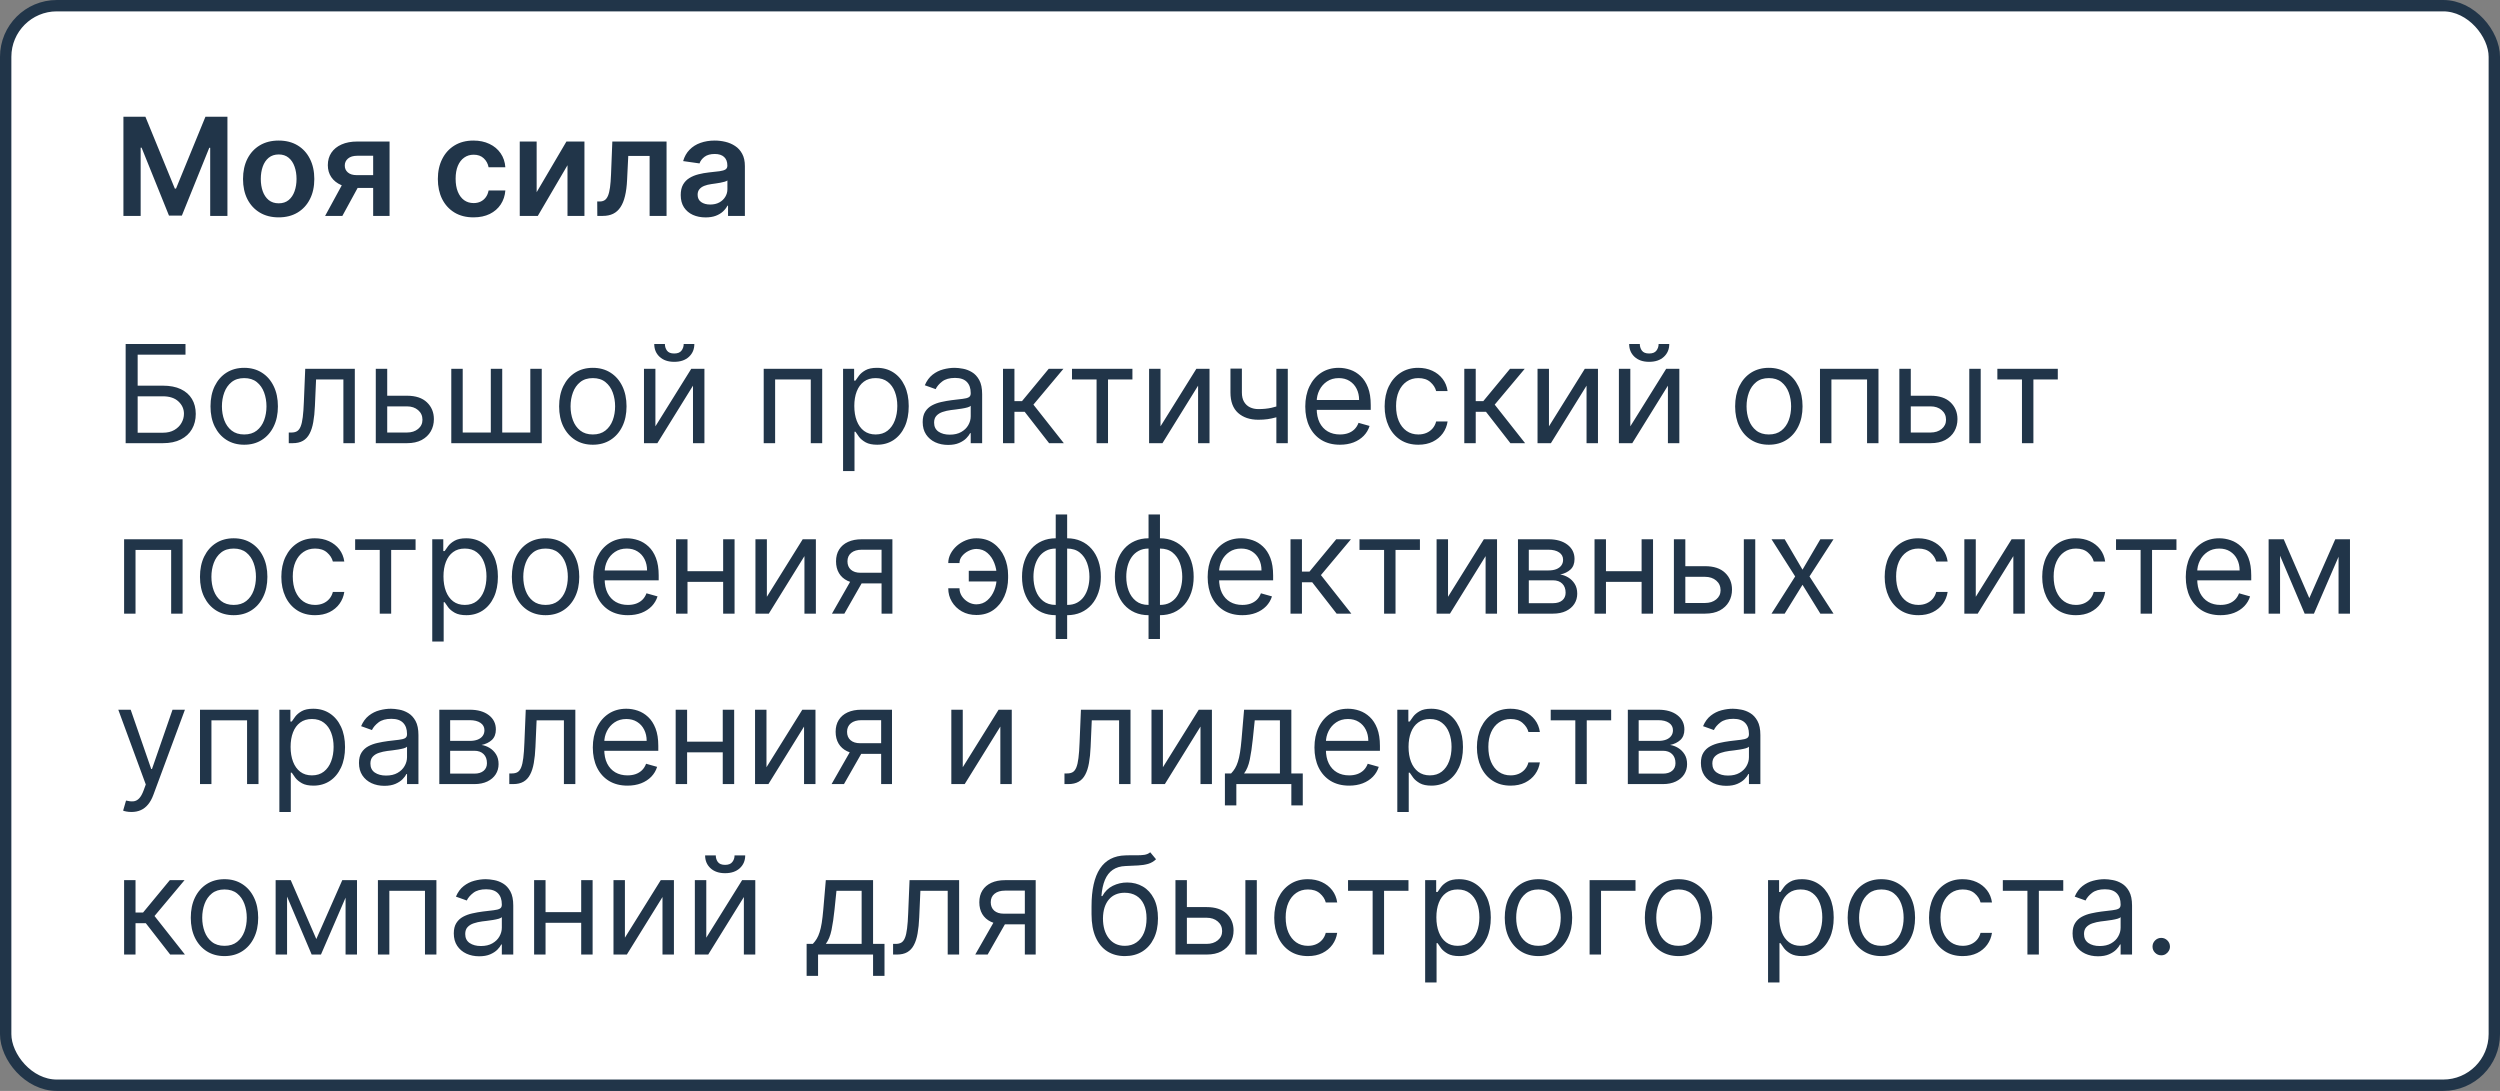 <?xml version="1.0" encoding="UTF-8"?> <svg xmlns="http://www.w3.org/2000/svg" width="220" height="96" viewBox="0 0 220 96" fill="none"><rect x="0" y="0" width="220" height="96" fill="#808080" stroke="none"/> <rect x="0.5" y="0.5" width="219" height="95" rx="4.5" fill="white" stroke="#213549"></rect> <path d="M10.861 10.273H12.796L15.386 16.597H15.489L18.079 10.273H20.014V19H18.497V13.004H18.416L16.004 18.974H14.871L12.459 12.992H12.378V19H10.861V10.273ZM24.523 19.128C23.884 19.128 23.329 18.987 22.861 18.706C22.392 18.425 22.028 18.031 21.77 17.526C21.514 17.02 21.386 16.429 21.386 15.753C21.386 15.077 21.514 14.484 21.77 13.976C22.028 13.467 22.392 13.072 22.861 12.791C23.329 12.51 23.884 12.369 24.523 12.369C25.162 12.369 25.716 12.51 26.185 12.791C26.653 13.072 27.016 13.467 27.271 13.976C27.53 14.484 27.659 15.077 27.659 15.753C27.659 16.429 27.53 17.02 27.271 17.526C27.016 18.031 26.653 18.425 26.185 18.706C25.716 18.987 25.162 19.128 24.523 19.128ZM24.531 17.892C24.878 17.892 25.168 17.797 25.401 17.607C25.634 17.413 25.807 17.155 25.921 16.831C26.037 16.507 26.095 16.146 26.095 15.749C26.095 15.348 26.037 14.986 25.921 14.662C25.807 14.335 25.634 14.075 25.401 13.882C25.168 13.689 24.878 13.592 24.531 13.592C24.176 13.592 23.881 13.689 23.645 13.882C23.412 14.075 23.237 14.335 23.121 14.662C23.007 14.986 22.95 15.348 22.95 15.749C22.95 16.146 23.007 16.507 23.121 16.831C23.237 17.155 23.412 17.413 23.645 17.607C23.881 17.797 24.176 17.892 24.531 17.892ZM32.838 19V13.707H31.44C31.085 13.707 30.812 13.79 30.622 13.954C30.431 14.119 30.338 14.324 30.341 14.568C30.338 14.812 30.427 15.014 30.609 15.173C30.791 15.332 31.051 15.412 31.389 15.412H33.324V16.537H31.389C30.866 16.537 30.414 16.454 30.034 16.29C29.653 16.125 29.36 15.892 29.156 15.591C28.951 15.29 28.849 14.938 28.849 14.534C28.849 14.114 28.953 13.749 29.16 13.439C29.37 13.126 29.669 12.885 30.055 12.714C30.444 12.541 30.906 12.454 31.44 12.454H34.282V19H32.838ZM28.61 19L30.439 15.642H31.96L30.128 19H28.61ZM41.667 19.128C41.014 19.128 40.453 18.984 39.984 18.697C39.518 18.41 39.159 18.014 38.906 17.509C38.656 17 38.531 16.415 38.531 15.753C38.531 15.088 38.659 14.501 38.914 13.993C39.17 13.482 39.531 13.084 39.997 12.8C40.466 12.513 41.02 12.369 41.659 12.369C42.19 12.369 42.66 12.467 43.069 12.663C43.481 12.857 43.809 13.131 44.054 13.486C44.298 13.838 44.437 14.25 44.471 14.722H42.997C42.937 14.406 42.795 14.143 42.571 13.933C42.349 13.72 42.052 13.614 41.68 13.614C41.365 13.614 41.088 13.699 40.849 13.869C40.61 14.037 40.424 14.278 40.291 14.594C40.16 14.909 40.095 15.287 40.095 15.727C40.095 16.173 40.16 16.557 40.291 16.878C40.422 17.196 40.605 17.442 40.841 17.615C41.079 17.785 41.359 17.871 41.68 17.871C41.907 17.871 42.11 17.828 42.289 17.743C42.471 17.655 42.623 17.528 42.745 17.364C42.867 17.199 42.951 16.999 42.997 16.763H44.471C44.434 17.226 44.298 17.636 44.062 17.994C43.826 18.349 43.505 18.628 43.099 18.829C42.693 19.028 42.216 19.128 41.667 19.128ZM47.225 16.912L49.846 12.454H51.431V19H49.94V14.538L47.327 19H45.738V12.454H47.225V16.912ZM52.564 19L52.555 17.73H52.781C52.951 17.73 53.095 17.692 53.211 17.615C53.328 17.538 53.424 17.41 53.501 17.232C53.578 17.05 53.637 16.805 53.68 16.499C53.723 16.192 53.752 15.81 53.77 15.352L53.885 12.454H58.657V19H57.166V13.72H55.287L55.184 15.829C55.159 16.375 55.098 16.848 55.001 17.249C54.907 17.646 54.774 17.974 54.6 18.233C54.43 18.491 54.216 18.685 53.957 18.812C53.699 18.938 53.393 19 53.041 19H52.564ZM62.094 19.132C61.679 19.132 61.306 19.058 60.973 18.91C60.644 18.76 60.383 18.538 60.189 18.246C59.999 17.953 59.904 17.592 59.904 17.163C59.904 16.794 59.972 16.489 60.108 16.247C60.245 16.006 60.431 15.812 60.666 15.668C60.902 15.523 61.168 15.413 61.463 15.339C61.762 15.263 62.07 15.207 62.388 15.173C62.772 15.133 63.083 15.098 63.321 15.067C63.56 15.033 63.733 14.982 63.841 14.913C63.952 14.842 64.007 14.733 64.007 14.585V14.56C64.007 14.239 63.912 13.99 63.722 13.814C63.532 13.638 63.258 13.55 62.9 13.55C62.522 13.55 62.222 13.632 62 13.797C61.782 13.962 61.634 14.156 61.557 14.381L60.117 14.176C60.23 13.778 60.418 13.446 60.679 13.179C60.941 12.909 61.26 12.707 61.638 12.574C62.016 12.438 62.434 12.369 62.891 12.369C63.206 12.369 63.52 12.406 63.833 12.48C64.145 12.554 64.431 12.676 64.689 12.847C64.948 13.014 65.155 13.243 65.311 13.533C65.471 13.822 65.55 14.185 65.55 14.619V19H64.067V18.101H64.016C63.922 18.283 63.79 18.453 63.62 18.612C63.452 18.768 63.24 18.895 62.985 18.991C62.732 19.085 62.435 19.132 62.094 19.132ZM62.495 17.999C62.804 17.999 63.073 17.938 63.3 17.815C63.527 17.69 63.702 17.526 63.824 17.321C63.949 17.116 64.012 16.893 64.012 16.652V15.881C63.963 15.921 63.881 15.957 63.765 15.992C63.651 16.026 63.523 16.055 63.381 16.081C63.239 16.107 63.098 16.129 62.959 16.149C62.82 16.169 62.699 16.186 62.597 16.2C62.367 16.232 62.161 16.283 61.979 16.354C61.797 16.425 61.654 16.524 61.549 16.652C61.444 16.777 61.391 16.939 61.391 17.138C61.391 17.422 61.495 17.636 61.702 17.781C61.909 17.926 62.174 17.999 62.495 17.999Z" fill="#213549"></path> <path d="M11.057 39V30.273H16.324V31.21H12.114V33.938H14.329C14.954 33.938 15.482 34.04 15.911 34.244C16.342 34.449 16.669 34.737 16.891 35.109C17.115 35.481 17.227 35.92 17.227 36.426C17.227 36.932 17.115 37.378 16.891 37.764C16.669 38.151 16.342 38.453 15.911 38.672C15.482 38.891 14.954 39 14.329 39H11.057ZM12.114 38.08H14.329C14.727 38.08 15.064 38 15.339 37.841C15.618 37.679 15.828 37.472 15.97 37.219C16.115 36.963 16.188 36.693 16.188 36.409C16.188 35.992 16.027 35.632 15.706 35.331C15.385 35.027 14.926 34.875 14.329 34.875H12.114V38.08ZM21.49 39.136C20.899 39.136 20.38 38.996 19.934 38.715C19.491 38.433 19.145 38.04 18.895 37.534C18.647 37.028 18.524 36.438 18.524 35.761C18.524 35.08 18.647 34.484 18.895 33.976C19.145 33.467 19.491 33.072 19.934 32.791C20.38 32.51 20.899 32.369 21.49 32.369C22.081 32.369 22.598 32.51 23.041 32.791C23.487 33.072 23.834 33.467 24.081 33.976C24.331 34.484 24.456 35.08 24.456 35.761C24.456 36.438 24.331 37.028 24.081 37.534C23.834 38.04 23.487 38.433 23.041 38.715C22.598 38.996 22.081 39.136 21.49 39.136ZM21.49 38.233C21.939 38.233 22.308 38.118 22.598 37.888C22.887 37.658 23.102 37.355 23.241 36.98C23.38 36.605 23.45 36.199 23.45 35.761C23.45 35.324 23.38 34.916 23.241 34.538C23.102 34.16 22.887 33.855 22.598 33.622C22.308 33.389 21.939 33.273 21.49 33.273C21.041 33.273 20.672 33.389 20.382 33.622C20.092 33.855 19.878 34.16 19.738 34.538C19.599 34.916 19.529 35.324 19.529 35.761C19.529 36.199 19.599 36.605 19.738 36.98C19.878 37.355 20.092 37.658 20.382 37.888C20.672 38.118 21.041 38.233 21.49 38.233ZM25.411 39V38.062H25.65C25.846 38.062 26.009 38.024 26.14 37.947C26.271 37.868 26.376 37.73 26.455 37.534C26.538 37.335 26.6 37.06 26.643 36.707C26.688 36.352 26.721 35.901 26.741 35.352L26.86 32.455H31.224V39H30.218V33.392H27.815L27.712 35.727C27.69 36.264 27.641 36.737 27.567 37.146C27.496 37.553 27.387 37.894 27.239 38.169C27.095 38.445 26.901 38.652 26.66 38.791C26.418 38.93 26.116 39 25.752 39H25.411ZM33.938 34.824H35.813C36.58 34.824 37.167 35.019 37.573 35.408C37.979 35.797 38.182 36.29 38.182 36.886C38.182 37.278 38.092 37.635 37.91 37.956C37.728 38.274 37.461 38.528 37.109 38.719C36.756 38.906 36.325 39 35.813 39H33.069V32.455H34.075V38.062H35.813C36.211 38.062 36.538 37.957 36.793 37.747C37.049 37.537 37.177 37.267 37.177 36.938C37.177 36.591 37.049 36.308 36.793 36.09C36.538 35.871 36.211 35.761 35.813 35.761H33.938V34.824ZM39.713 32.455H40.719V38.062H43.191V32.455H44.196V38.062H46.668V32.455H47.674V39H39.713V32.455ZM52.169 39.136C51.578 39.136 51.06 38.996 50.614 38.715C50.171 38.433 49.824 38.04 49.574 37.534C49.327 37.028 49.203 36.438 49.203 35.761C49.203 35.08 49.327 34.484 49.574 33.976C49.824 33.467 50.171 33.072 50.614 32.791C51.06 32.51 51.578 32.369 52.169 32.369C52.76 32.369 53.277 32.51 53.721 32.791C54.166 33.072 54.513 33.467 54.76 33.976C55.01 34.484 55.135 35.08 55.135 35.761C55.135 36.438 55.01 37.028 54.76 37.534C54.513 38.04 54.166 38.433 53.721 38.715C53.277 38.996 52.76 39.136 52.169 39.136ZM52.169 38.233C52.618 38.233 52.988 38.118 53.277 37.888C53.567 37.658 53.782 37.355 53.921 36.98C54.06 36.605 54.13 36.199 54.13 35.761C54.13 35.324 54.06 34.916 53.921 34.538C53.782 34.16 53.567 33.855 53.277 33.622C52.988 33.389 52.618 33.273 52.169 33.273C51.721 33.273 51.351 33.389 51.061 33.622C50.772 33.855 50.557 34.16 50.418 34.538C50.279 34.916 50.209 35.324 50.209 35.761C50.209 36.199 50.279 36.605 50.418 36.98C50.557 37.355 50.772 37.658 51.061 37.888C51.351 38.118 51.721 38.233 52.169 38.233ZM57.676 37.517L60.83 32.455H61.989V39H60.983V33.938L57.847 39H56.67V32.455H57.676V37.517ZM60.165 30.273H61.102C61.102 30.733 60.943 31.109 60.625 31.402C60.307 31.695 59.875 31.841 59.33 31.841C58.793 31.841 58.365 31.695 58.047 31.402C57.731 31.109 57.574 30.733 57.574 30.273H58.511C58.511 30.494 58.572 30.689 58.695 30.857C58.82 31.024 59.031 31.108 59.33 31.108C59.628 31.108 59.841 31.024 59.969 30.857C60.099 30.689 60.165 30.494 60.165 30.273ZM67.206 39V32.455H72.353V39H71.348V33.392H68.211V39H67.206ZM74.19 41.455V32.455H75.162V33.494H75.281C75.355 33.381 75.457 33.236 75.588 33.06C75.721 32.881 75.912 32.722 76.159 32.582C76.409 32.44 76.747 32.369 77.173 32.369C77.724 32.369 78.21 32.507 78.63 32.783C79.051 33.058 79.379 33.449 79.615 33.955C79.85 34.46 79.968 35.057 79.968 35.744C79.968 36.438 79.85 37.038 79.615 37.547C79.379 38.053 79.052 38.445 78.635 38.723C78.217 38.999 77.735 39.136 77.19 39.136C76.769 39.136 76.433 39.067 76.18 38.928C75.927 38.785 75.733 38.625 75.596 38.446C75.46 38.264 75.355 38.114 75.281 37.994H75.196V41.455H74.19ZM75.179 35.727C75.179 36.222 75.251 36.658 75.396 37.035C75.541 37.41 75.752 37.705 76.031 37.918C76.309 38.128 76.65 38.233 77.054 38.233C77.474 38.233 77.825 38.122 78.106 37.901C78.39 37.676 78.603 37.375 78.745 36.997C78.89 36.617 78.963 36.193 78.963 35.727C78.963 35.267 78.892 34.852 78.75 34.483C78.61 34.111 78.399 33.817 78.115 33.601C77.834 33.382 77.48 33.273 77.054 33.273C76.644 33.273 76.301 33.376 76.022 33.584C75.744 33.788 75.534 34.075 75.392 34.445C75.25 34.811 75.179 35.239 75.179 35.727ZM83.429 39.153C83.014 39.153 82.637 39.075 82.299 38.919C81.961 38.76 81.693 38.531 81.494 38.233C81.295 37.932 81.196 37.568 81.196 37.142C81.196 36.767 81.269 36.463 81.417 36.23C81.565 35.994 81.762 35.81 82.01 35.676C82.257 35.543 82.529 35.443 82.828 35.378C83.129 35.31 83.431 35.256 83.735 35.216C84.133 35.165 84.456 35.126 84.703 35.101C84.953 35.072 85.135 35.026 85.248 34.96C85.365 34.895 85.423 34.781 85.423 34.619V34.585C85.423 34.165 85.308 33.838 85.078 33.605C84.85 33.372 84.505 33.256 84.042 33.256C83.562 33.256 83.186 33.361 82.913 33.571C82.64 33.781 82.448 34.006 82.338 34.244L81.383 33.903C81.554 33.506 81.781 33.196 82.065 32.974C82.352 32.75 82.664 32.594 83.002 32.506C83.343 32.415 83.679 32.369 84.008 32.369C84.218 32.369 84.46 32.395 84.733 32.446C85.008 32.494 85.274 32.595 85.529 32.749C85.788 32.902 86.002 33.133 86.173 33.443C86.343 33.753 86.429 34.168 86.429 34.688V39H85.423V38.114H85.372C85.304 38.256 85.19 38.408 85.031 38.57C84.872 38.731 84.66 38.869 84.396 38.983C84.132 39.097 83.809 39.153 83.429 39.153ZM83.582 38.25C83.98 38.25 84.315 38.172 84.588 38.016C84.863 37.859 85.071 37.658 85.21 37.41C85.352 37.163 85.423 36.903 85.423 36.631V35.71C85.38 35.761 85.287 35.808 85.142 35.851C85 35.891 84.835 35.926 84.647 35.957C84.463 35.986 84.282 36.011 84.106 36.034C83.933 36.054 83.792 36.071 83.684 36.085C83.423 36.119 83.179 36.175 82.951 36.251C82.727 36.325 82.545 36.438 82.406 36.588C82.269 36.736 82.201 36.938 82.201 37.193C82.201 37.543 82.331 37.807 82.589 37.986C82.85 38.162 83.181 38.25 83.582 38.25ZM88.264 39V32.455H89.27V35.301H89.935L92.287 32.455H93.582L90.94 35.608L93.617 39H92.321L90.173 36.239H89.27V39H88.264ZM94.335 33.392V32.455H99.653V33.392H97.505V39H96.499V33.392H94.335ZM102.125 37.517L105.279 32.455H106.438V39H105.432V33.938L102.296 39H101.12V32.455H102.125V37.517ZM113.325 32.455V39H112.32V32.455H113.325ZM112.933 35.574V36.511C112.706 36.597 112.48 36.672 112.256 36.737C112.031 36.8 111.795 36.849 111.548 36.886C111.301 36.92 111.03 36.938 110.734 36.938C109.993 36.938 109.398 36.737 108.949 36.337C108.503 35.936 108.28 35.335 108.28 34.534V32.438H109.286V34.534C109.286 34.869 109.349 35.145 109.477 35.361C109.605 35.577 109.778 35.737 109.997 35.842C110.216 35.947 110.462 36 110.734 36C111.161 36 111.545 35.962 111.889 35.885C112.236 35.805 112.584 35.702 112.933 35.574ZM117.915 39.136C117.284 39.136 116.74 38.997 116.283 38.719C115.828 38.438 115.477 38.045 115.23 37.543C114.986 37.037 114.864 36.449 114.864 35.778C114.864 35.108 114.986 34.517 115.23 34.006C115.477 33.492 115.821 33.091 116.261 32.804C116.705 32.514 117.222 32.369 117.812 32.369C118.153 32.369 118.49 32.426 118.822 32.54C119.155 32.653 119.457 32.838 119.73 33.094C120.003 33.347 120.22 33.682 120.382 34.099C120.544 34.517 120.625 35.031 120.625 35.642V36.068H115.58V35.199H119.602C119.602 34.83 119.528 34.5 119.381 34.21C119.236 33.92 119.028 33.692 118.759 33.524C118.491 33.356 118.176 33.273 117.812 33.273C117.412 33.273 117.065 33.372 116.773 33.571C116.483 33.767 116.26 34.023 116.104 34.338C115.947 34.653 115.869 34.992 115.869 35.352V35.932C115.869 36.426 115.955 36.845 116.125 37.189C116.298 37.53 116.538 37.79 116.845 37.969C117.152 38.145 117.509 38.233 117.915 38.233C118.179 38.233 118.418 38.196 118.631 38.122C118.847 38.045 119.033 37.932 119.189 37.781C119.345 37.628 119.466 37.438 119.551 37.21L120.523 37.483C120.42 37.812 120.249 38.102 120.007 38.352C119.766 38.599 119.467 38.793 119.112 38.932C118.757 39.068 118.358 39.136 117.915 39.136ZM124.814 39.136C124.2 39.136 123.672 38.992 123.229 38.702C122.786 38.412 122.445 38.013 122.206 37.504C121.967 36.996 121.848 36.415 121.848 35.761C121.848 35.097 121.97 34.51 122.214 34.001C122.462 33.49 122.805 33.091 123.246 32.804C123.689 32.514 124.206 32.369 124.797 32.369C125.257 32.369 125.672 32.455 126.041 32.625C126.411 32.795 126.713 33.034 126.949 33.341C127.185 33.648 127.331 34.006 127.388 34.415H126.382C126.305 34.117 126.135 33.852 125.871 33.622C125.609 33.389 125.257 33.273 124.814 33.273C124.422 33.273 124.078 33.375 123.783 33.58C123.49 33.781 123.261 34.067 123.097 34.436C122.935 34.803 122.854 35.233 122.854 35.727C122.854 36.233 122.933 36.673 123.092 37.048C123.254 37.423 123.482 37.715 123.774 37.922C124.07 38.129 124.416 38.233 124.814 38.233C125.075 38.233 125.312 38.188 125.526 38.097C125.739 38.006 125.919 37.875 126.067 37.705C126.214 37.534 126.32 37.33 126.382 37.091H127.388C127.331 37.477 127.19 37.825 126.966 38.135C126.744 38.442 126.45 38.686 126.084 38.868C125.72 39.047 125.297 39.136 124.814 39.136ZM128.858 39V32.455H129.864V35.301H130.528L132.881 32.455H134.176L131.534 35.608L134.21 39H132.915L130.767 36.239H129.864V39H128.858ZM136.309 37.517L139.462 32.455H140.621V39H139.616V33.938L136.479 39H135.303V32.455H136.309V37.517ZM143.469 37.517L146.623 32.455H147.782V39H146.776V33.938L143.64 39H142.463V32.455H143.469V37.517ZM145.958 30.273H146.895C146.895 30.733 146.736 31.109 146.418 31.402C146.1 31.695 145.668 31.841 145.123 31.841C144.586 31.841 144.158 31.695 143.84 31.402C143.525 31.109 143.367 30.733 143.367 30.273H144.304C144.304 30.494 144.365 30.689 144.488 30.857C144.613 31.024 144.824 31.108 145.123 31.108C145.421 31.108 145.634 31.024 145.762 30.857C145.892 30.689 145.958 30.494 145.958 30.273ZM155.658 39.136C155.067 39.136 154.548 38.996 154.102 38.715C153.659 38.433 153.312 38.04 153.062 37.534C152.815 37.028 152.692 36.438 152.692 35.761C152.692 35.08 152.815 34.484 153.062 33.976C153.312 33.467 153.659 33.072 154.102 32.791C154.548 32.51 155.067 32.369 155.658 32.369C156.249 32.369 156.766 32.51 157.209 32.791C157.655 33.072 158.001 33.467 158.249 33.976C158.499 34.484 158.624 35.08 158.624 35.761C158.624 36.438 158.499 37.028 158.249 37.534C158.001 38.04 157.655 38.433 157.209 38.715C156.766 38.996 156.249 39.136 155.658 39.136ZM155.658 38.233C156.107 38.233 156.476 38.118 156.766 37.888C157.055 37.658 157.27 37.355 157.409 36.98C157.548 36.605 157.618 36.199 157.618 35.761C157.618 35.324 157.548 34.916 157.409 34.538C157.27 34.16 157.055 33.855 156.766 33.622C156.476 33.389 156.107 33.273 155.658 33.273C155.209 33.273 154.839 33.389 154.55 33.622C154.26 33.855 154.045 34.16 153.906 34.538C153.767 34.916 153.697 35.324 153.697 35.761C153.697 36.199 153.767 36.605 153.906 36.98C154.045 37.355 154.26 37.658 154.55 37.888C154.839 38.118 155.209 38.233 155.658 38.233ZM160.159 39V32.455H165.306V39H164.301V33.392H161.164V39H160.159ZM168.012 34.824H169.887C170.654 34.824 171.241 35.019 171.647 35.408C172.054 35.797 172.257 36.29 172.257 36.886C172.257 37.278 172.166 37.635 171.984 37.956C171.802 38.274 171.535 38.528 171.183 38.719C170.831 38.906 170.399 39 169.887 39H167.143V32.455H168.149V38.062H169.887C170.285 38.062 170.612 37.957 170.868 37.747C171.123 37.537 171.251 37.267 171.251 36.938C171.251 36.591 171.123 36.308 170.868 36.09C170.612 35.871 170.285 35.761 169.887 35.761H168.012V34.824ZM173.297 39V32.455H174.302V39H173.297ZM175.768 33.392V32.455H181.086V33.392H178.939V39H177.933V33.392H175.768ZM10.921 54V47.455H16.068V54H15.062V48.392H11.926V54H10.921ZM20.564 54.136C19.973 54.136 19.454 53.996 19.009 53.715C18.565 53.433 18.219 53.04 17.969 52.534C17.722 52.028 17.598 51.438 17.598 50.761C17.598 50.08 17.722 49.484 17.969 48.976C18.219 48.467 18.565 48.072 19.009 47.791C19.454 47.51 19.973 47.369 20.564 47.369C21.155 47.369 21.672 47.51 22.115 47.791C22.561 48.072 22.908 48.467 23.155 48.976C23.405 49.484 23.53 50.08 23.53 50.761C23.53 51.438 23.405 52.028 23.155 52.534C22.908 53.04 22.561 53.433 22.115 53.715C21.672 53.996 21.155 54.136 20.564 54.136ZM20.564 53.233C21.013 53.233 21.382 53.118 21.672 52.888C21.962 52.658 22.176 52.355 22.315 51.98C22.454 51.605 22.524 51.199 22.524 50.761C22.524 50.324 22.454 49.916 22.315 49.538C22.176 49.16 21.962 48.855 21.672 48.622C21.382 48.389 21.013 48.273 20.564 48.273C20.115 48.273 19.746 48.389 19.456 48.622C19.166 48.855 18.952 49.16 18.812 49.538C18.673 49.916 18.604 50.324 18.604 50.761C18.604 51.199 18.673 51.605 18.812 51.98C18.952 52.355 19.166 52.658 19.456 52.888C19.746 53.118 20.115 53.233 20.564 53.233ZM27.724 54.136C27.11 54.136 26.582 53.992 26.139 53.702C25.696 53.412 25.355 53.013 25.116 52.504C24.878 51.996 24.758 51.415 24.758 50.761C24.758 50.097 24.88 49.51 25.125 49.001C25.372 48.49 25.716 48.091 26.156 47.804C26.599 47.514 27.116 47.369 27.707 47.369C28.167 47.369 28.582 47.455 28.951 47.625C29.321 47.795 29.623 48.034 29.859 48.341C30.095 48.648 30.241 49.006 30.298 49.415H29.292C29.216 49.117 29.045 48.852 28.781 48.622C28.52 48.389 28.167 48.273 27.724 48.273C27.332 48.273 26.988 48.375 26.693 48.58C26.4 48.781 26.172 49.067 26.007 49.436C25.845 49.803 25.764 50.233 25.764 50.727C25.764 51.233 25.843 51.673 26.003 52.048C26.164 52.423 26.392 52.715 26.684 52.922C26.98 53.129 27.326 53.233 27.724 53.233C27.985 53.233 28.223 53.188 28.436 53.097C28.649 53.006 28.829 52.875 28.977 52.705C29.125 52.534 29.23 52.33 29.292 52.091H30.298C30.241 52.477 30.101 52.825 29.876 53.135C29.654 53.442 29.36 53.686 28.994 53.868C28.63 54.047 28.207 54.136 27.724 54.136ZM31.253 48.392V47.455H36.571V48.392H34.423V54H33.417V48.392H31.253ZM38.038 56.455V47.455H39.009V48.494H39.129C39.202 48.381 39.305 48.236 39.435 48.06C39.569 47.881 39.759 47.722 40.006 47.582C40.256 47.44 40.594 47.369 41.021 47.369C41.572 47.369 42.057 47.507 42.478 47.783C42.898 48.058 43.227 48.449 43.462 48.955C43.698 49.46 43.816 50.057 43.816 50.744C43.816 51.438 43.698 52.038 43.462 52.547C43.227 53.053 42.9 53.445 42.482 53.723C42.065 53.999 41.583 54.136 41.038 54.136C40.617 54.136 40.281 54.067 40.028 53.928C39.775 53.785 39.58 53.625 39.444 53.446C39.307 53.264 39.202 53.114 39.129 52.994H39.043V56.455H38.038ZM39.026 50.727C39.026 51.222 39.099 51.658 39.244 52.035C39.389 52.41 39.6 52.705 39.879 52.918C40.157 53.128 40.498 53.233 40.901 53.233C41.322 53.233 41.673 53.122 41.954 52.901C42.238 52.676 42.451 52.375 42.593 51.997C42.738 51.617 42.81 51.193 42.81 50.727C42.81 50.267 42.739 49.852 42.597 49.483C42.458 49.111 42.246 48.817 41.962 48.601C41.681 48.382 41.327 48.273 40.901 48.273C40.492 48.273 40.148 48.376 39.87 48.584C39.592 48.788 39.381 49.075 39.239 49.445C39.097 49.811 39.026 50.239 39.026 50.727ZM48.009 54.136C47.418 54.136 46.9 53.996 46.454 53.715C46.011 53.433 45.664 53.04 45.414 52.534C45.167 52.028 45.043 51.438 45.043 50.761C45.043 50.08 45.167 49.484 45.414 48.976C45.664 48.467 46.011 48.072 46.454 47.791C46.9 47.51 47.418 47.369 48.009 47.369C48.6 47.369 49.117 47.51 49.56 47.791C50.006 48.072 50.353 48.467 50.6 48.976C50.85 49.484 50.975 50.08 50.975 50.761C50.975 51.438 50.85 52.028 50.6 52.534C50.353 53.04 50.006 53.433 49.56 53.715C49.117 53.996 48.6 54.136 48.009 54.136ZM48.009 53.233C48.458 53.233 48.827 53.118 49.117 52.888C49.407 52.658 49.621 52.355 49.761 51.98C49.9 51.605 49.969 51.199 49.969 50.761C49.969 50.324 49.9 49.916 49.761 49.538C49.621 49.16 49.407 48.855 49.117 48.622C48.827 48.389 48.458 48.273 48.009 48.273C47.56 48.273 47.191 48.389 46.901 48.622C46.611 48.855 46.397 49.16 46.258 49.538C46.119 49.916 46.049 50.324 46.049 50.761C46.049 51.199 46.119 51.605 46.258 51.98C46.397 52.355 46.611 52.658 46.901 52.888C47.191 53.118 47.56 53.233 48.009 53.233ZM55.255 54.136C54.624 54.136 54.08 53.997 53.623 53.719C53.168 53.438 52.817 53.045 52.57 52.543C52.326 52.037 52.203 51.449 52.203 50.778C52.203 50.108 52.326 49.517 52.57 49.006C52.817 48.492 53.161 48.091 53.601 47.804C54.044 47.514 54.561 47.369 55.152 47.369C55.493 47.369 55.83 47.426 56.162 47.54C56.495 47.653 56.797 47.838 57.07 48.094C57.343 48.347 57.56 48.682 57.722 49.099C57.884 49.517 57.965 50.031 57.965 50.642V51.068H52.919V50.199H56.942C56.942 49.83 56.868 49.5 56.721 49.21C56.576 48.92 56.368 48.692 56.098 48.524C55.831 48.356 55.516 48.273 55.152 48.273C54.752 48.273 54.405 48.372 54.113 48.571C53.823 48.767 53.6 49.023 53.444 49.338C53.287 49.653 53.209 49.992 53.209 50.352V50.932C53.209 51.426 53.294 51.845 53.465 52.189C53.638 52.53 53.878 52.79 54.185 52.969C54.492 53.145 54.848 53.233 55.255 53.233C55.519 53.233 55.758 53.196 55.971 53.122C56.186 53.045 56.373 52.932 56.529 52.781C56.685 52.628 56.806 52.438 56.891 52.21L57.863 52.483C57.76 52.812 57.588 53.102 57.347 53.352C57.105 53.599 56.807 53.793 56.452 53.932C56.097 54.068 55.698 54.136 55.255 54.136ZM63.875 50.267V51.205H60.262V50.267H63.875ZM60.5 47.455V54H59.495V47.455H60.5ZM64.642 47.455V54H63.637V47.455H64.642ZM67.485 52.517L70.638 47.455H71.797V54H70.791V48.938L67.655 54H66.479V47.455H67.485V52.517ZM77.577 54V48.375H75.838C75.446 48.375 75.138 48.466 74.913 48.648C74.689 48.83 74.577 49.08 74.577 49.398C74.577 49.71 74.678 49.956 74.879 50.135C75.084 50.314 75.364 50.403 75.719 50.403H77.832V51.341H75.719C75.276 51.341 74.894 51.263 74.572 51.106C74.251 50.95 74.004 50.727 73.831 50.438C73.658 50.145 73.571 49.798 73.571 49.398C73.571 48.994 73.662 48.648 73.844 48.358C74.026 48.068 74.285 47.845 74.624 47.689C74.965 47.533 75.369 47.455 75.838 47.455H78.531V54H77.577ZM73.213 54L75.071 50.744H76.162L74.304 54H73.213ZM85.917 48.307C85.69 48.31 85.461 48.368 85.231 48.481C85.004 48.595 84.814 48.746 84.66 48.933C84.51 49.118 84.434 49.324 84.434 49.551H83.446C83.446 49.267 83.514 48.994 83.65 48.733C83.787 48.472 83.97 48.239 84.2 48.034C84.433 47.83 84.697 47.668 84.993 47.548C85.291 47.429 85.599 47.369 85.917 47.369C86.514 47.369 87.019 47.52 87.434 47.821C87.852 48.122 88.169 48.52 88.385 49.014C88.603 49.508 88.713 50.045 88.713 50.625V50.864C88.713 51.44 88.603 51.977 88.385 52.474C88.169 52.969 87.852 53.367 87.434 53.668C87.019 53.969 86.514 54.119 85.917 54.119C85.44 54.119 85.015 54.014 84.643 53.804C84.271 53.591 83.978 53.307 83.765 52.952C83.552 52.597 83.446 52.202 83.446 51.767H84.434C84.434 52.014 84.504 52.246 84.643 52.462C84.785 52.675 84.968 52.848 85.193 52.981C85.42 53.112 85.662 53.179 85.917 53.182C86.298 53.179 86.622 53.06 86.889 52.824C87.156 52.588 87.359 52.293 87.498 51.938C87.637 51.582 87.707 51.224 87.707 50.864V50.625C87.707 50.256 87.637 49.895 87.498 49.543C87.362 49.188 87.16 48.894 86.893 48.66C86.629 48.428 86.304 48.31 85.917 48.307ZM88.116 50.233V51.17H85.252V50.233H88.116ZM92.904 56.233V45.273H93.909V56.233H92.904ZM92.904 54.136C92.461 54.136 92.057 54.057 91.694 53.898C91.33 53.736 91.017 53.507 90.756 53.212C90.495 52.913 90.293 52.557 90.151 52.142C90.009 51.727 89.938 51.267 89.938 50.761C89.938 50.25 90.009 49.787 90.151 49.372C90.293 48.955 90.495 48.597 90.756 48.298C91.017 48 91.33 47.771 91.694 47.612C92.057 47.45 92.461 47.369 92.904 47.369H93.211V54.136H92.904ZM92.904 53.233H93.074V48.273H92.904C92.569 48.273 92.277 48.341 92.03 48.477C91.783 48.611 91.579 48.794 91.416 49.027C91.257 49.257 91.138 49.521 91.059 49.82C90.982 50.118 90.944 50.432 90.944 50.761C90.944 51.199 91.013 51.605 91.152 51.98C91.291 52.355 91.506 52.658 91.796 52.888C92.086 53.118 92.455 53.233 92.904 53.233ZM93.909 54.136H93.603V47.369H93.909C94.353 47.369 94.756 47.45 95.12 47.612C95.483 47.771 95.796 48 96.057 48.298C96.319 48.597 96.52 48.955 96.662 49.372C96.804 49.787 96.875 50.25 96.875 50.761C96.875 51.267 96.804 51.727 96.662 52.142C96.52 52.557 96.319 52.913 96.057 53.212C95.796 53.507 95.483 53.736 95.12 53.898C94.756 54.057 94.353 54.136 93.909 54.136ZM93.909 53.233C94.248 53.233 94.539 53.168 94.783 53.037C95.03 52.903 95.233 52.722 95.392 52.492C95.554 52.258 95.674 51.994 95.75 51.699C95.83 51.401 95.87 51.088 95.87 50.761C95.87 50.324 95.8 49.916 95.661 49.538C95.522 49.16 95.307 48.855 95.017 48.622C94.728 48.389 94.358 48.273 93.909 48.273H93.739V53.233H93.909ZM101.072 56.233V45.273H102.077V56.233H101.072ZM101.072 54.136C100.629 54.136 100.225 54.057 99.862 53.898C99.498 53.736 99.185 53.507 98.924 53.212C98.663 52.913 98.461 52.557 98.319 52.142C98.177 51.727 98.106 51.267 98.106 50.761C98.106 50.25 98.177 49.787 98.319 49.372C98.461 48.955 98.663 48.597 98.924 48.298C99.185 48 99.498 47.771 99.862 47.612C100.225 47.45 100.629 47.369 101.072 47.369H101.379V54.136H101.072ZM101.072 53.233H101.242V48.273H101.072C100.737 48.273 100.445 48.341 100.198 48.477C99.951 48.611 99.746 48.794 99.585 49.027C99.425 49.257 99.306 49.521 99.227 49.82C99.15 50.118 99.112 50.432 99.112 50.761C99.112 51.199 99.181 51.605 99.32 51.98C99.46 52.355 99.674 52.658 99.964 52.888C100.254 53.118 100.623 53.233 101.072 53.233ZM102.077 54.136H101.771V47.369H102.077C102.521 47.369 102.924 47.45 103.288 47.612C103.651 47.771 103.964 48 104.225 48.298C104.487 48.597 104.688 48.955 104.83 49.372C104.972 49.787 105.043 50.25 105.043 50.761C105.043 51.267 104.972 51.727 104.83 52.142C104.688 52.557 104.487 52.913 104.225 53.212C103.964 53.507 103.651 53.736 103.288 53.898C102.924 54.057 102.521 54.136 102.077 54.136ZM102.077 53.233C102.415 53.233 102.707 53.168 102.951 53.037C103.198 52.903 103.401 52.722 103.56 52.492C103.722 52.258 103.842 51.994 103.918 51.699C103.998 51.401 104.038 51.088 104.038 50.761C104.038 50.324 103.968 49.916 103.829 49.538C103.69 49.16 103.475 48.855 103.185 48.622C102.896 48.389 102.526 48.273 102.077 48.273H101.907V53.233H102.077ZM109.325 54.136C108.694 54.136 108.15 53.997 107.693 53.719C107.238 53.438 106.887 53.045 106.64 52.543C106.396 52.037 106.274 51.449 106.274 50.778C106.274 50.108 106.396 49.517 106.64 49.006C106.887 48.492 107.231 48.091 107.672 47.804C108.115 47.514 108.632 47.369 109.223 47.369C109.564 47.369 109.9 47.426 110.233 47.54C110.565 47.653 110.868 47.838 111.14 48.094C111.413 48.347 111.63 48.682 111.792 49.099C111.954 49.517 112.035 50.031 112.035 50.642V51.068H106.99V50.199H111.012C111.012 49.83 110.939 49.5 110.791 49.21C110.646 48.92 110.439 48.692 110.169 48.524C109.902 48.356 109.586 48.273 109.223 48.273C108.822 48.273 108.475 48.372 108.183 48.571C107.893 48.767 107.67 49.023 107.514 49.338C107.358 49.653 107.279 49.992 107.279 50.352V50.932C107.279 51.426 107.365 51.845 107.535 52.189C107.708 52.53 107.949 52.79 108.255 52.969C108.562 53.145 108.919 53.233 109.325 53.233C109.589 53.233 109.828 53.196 110.041 53.122C110.257 53.045 110.443 52.932 110.599 52.781C110.755 52.628 110.876 52.438 110.961 52.21L111.933 52.483C111.831 52.812 111.659 53.102 111.417 53.352C111.176 53.599 110.877 53.793 110.522 53.932C110.167 54.068 109.768 54.136 109.325 54.136ZM113.565 54V47.455H114.571V50.301H115.235L117.588 47.455H118.883L116.241 50.608L118.917 54H117.622L115.474 51.239H114.571V54H113.565ZM119.635 48.392V47.455H124.953V48.392H122.806V54H121.8V48.392H119.635ZM127.426 52.517L130.58 47.455H131.739V54H130.733V48.938L127.597 54H126.42V47.455H127.426V52.517ZM133.581 54V47.455H136.257C136.961 47.455 137.521 47.614 137.936 47.932C138.35 48.25 138.558 48.67 138.558 49.193C138.558 49.591 138.44 49.899 138.204 50.118C137.968 50.334 137.666 50.48 137.297 50.557C137.538 50.591 137.772 50.676 138 50.812C138.23 50.949 138.42 51.136 138.571 51.375C138.721 51.611 138.797 51.901 138.797 52.244C138.797 52.58 138.711 52.879 138.541 53.144C138.37 53.408 138.126 53.617 137.808 53.77C137.49 53.923 137.109 54 136.666 54H133.581ZM134.535 53.08H136.666C137.012 53.08 137.284 52.997 137.48 52.832C137.676 52.668 137.774 52.443 137.774 52.159C137.774 51.821 137.676 51.555 137.48 51.362C137.284 51.166 137.012 51.068 136.666 51.068H134.535V53.08ZM134.535 50.199H136.257C136.527 50.199 136.758 50.162 136.951 50.088C137.145 50.011 137.292 49.903 137.395 49.764C137.5 49.622 137.552 49.455 137.552 49.261C137.552 48.986 137.437 48.77 137.207 48.614C136.977 48.455 136.66 48.375 136.257 48.375H134.535V50.199ZM144.7 50.267V51.205H141.086V50.267H144.7ZM141.325 47.455V54H140.319V47.455H141.325ZM145.467 47.455V54H144.461V47.455H145.467ZM148.173 49.824H150.048C150.815 49.824 151.401 50.019 151.808 50.408C152.214 50.797 152.417 51.29 152.417 51.886C152.417 52.278 152.326 52.635 152.144 52.956C151.962 53.274 151.695 53.528 151.343 53.719C150.991 53.906 150.559 54 150.048 54H147.303V47.455H148.309V53.062H150.048C150.445 53.062 150.772 52.957 151.028 52.747C151.283 52.537 151.411 52.267 151.411 51.938C151.411 51.591 151.283 51.308 151.028 51.09C150.772 50.871 150.445 50.761 150.048 50.761H148.173V49.824ZM153.457 54V47.455H154.462V54H153.457ZM157.053 47.455L158.621 50.131L160.19 47.455H161.349L159.235 50.727L161.349 54H160.19L158.621 51.46L157.053 54H155.894L157.974 50.727L155.894 47.455H157.053ZM168.818 54.136C168.204 54.136 167.676 53.992 167.233 53.702C166.789 53.412 166.449 53.013 166.21 52.504C165.971 51.996 165.852 51.415 165.852 50.761C165.852 50.097 165.974 49.51 166.218 49.001C166.466 48.49 166.809 48.091 167.25 47.804C167.693 47.514 168.21 47.369 168.801 47.369C169.261 47.369 169.676 47.455 170.045 47.625C170.414 47.795 170.717 48.034 170.953 48.341C171.189 48.648 171.335 49.006 171.392 49.415H170.386C170.309 49.117 170.139 48.852 169.875 48.622C169.613 48.389 169.261 48.273 168.818 48.273C168.426 48.273 168.082 48.375 167.787 48.58C167.494 48.781 167.265 49.067 167.1 49.436C166.939 49.803 166.858 50.233 166.858 50.727C166.858 51.233 166.937 51.673 167.096 52.048C167.258 52.423 167.485 52.715 167.778 52.922C168.074 53.129 168.42 53.233 168.818 53.233C169.079 53.233 169.316 53.188 169.529 53.097C169.743 53.006 169.923 52.875 170.071 52.705C170.218 52.534 170.324 52.33 170.386 52.091H171.392C171.335 52.477 171.194 52.825 170.97 53.135C170.748 53.442 170.454 53.686 170.088 53.868C169.724 54.047 169.301 54.136 168.818 54.136ZM173.868 52.517L177.021 47.455H178.18V54H177.174V48.938L174.038 54H172.862V47.455H173.868V52.517ZM182.681 54.136C182.067 54.136 181.539 53.992 181.096 53.702C180.653 53.412 180.312 53.013 180.073 52.504C179.835 51.996 179.715 51.415 179.715 50.761C179.715 50.097 179.837 49.51 180.082 49.001C180.329 48.49 180.673 48.091 181.113 47.804C181.556 47.514 182.073 47.369 182.664 47.369C183.124 47.369 183.539 47.455 183.908 47.625C184.278 47.795 184.58 48.034 184.816 48.341C185.052 48.648 185.198 49.006 185.255 49.415H184.249C184.173 49.117 184.002 48.852 183.738 48.622C183.477 48.389 183.124 48.273 182.681 48.273C182.289 48.273 181.945 48.375 181.65 48.58C181.357 48.781 181.129 49.067 180.964 49.436C180.802 49.803 180.721 50.233 180.721 50.727C180.721 51.233 180.8 51.673 180.96 52.048C181.121 52.423 181.349 52.715 181.641 52.922C181.937 53.129 182.283 53.233 182.681 53.233C182.942 53.233 183.18 53.188 183.393 53.097C183.606 53.006 183.786 52.875 183.934 52.705C184.082 52.534 184.187 52.33 184.249 52.091H185.255C185.198 52.477 185.058 52.825 184.833 53.135C184.612 53.442 184.317 53.686 183.951 53.868C183.587 54.047 183.164 54.136 182.681 54.136ZM186.21 48.392V47.455H191.528V48.392H189.38V54H188.374V48.392H186.21ZM195.399 54.136C194.768 54.136 194.224 53.997 193.767 53.719C193.312 53.438 192.962 53.045 192.714 52.543C192.47 52.037 192.348 51.449 192.348 50.778C192.348 50.108 192.47 49.517 192.714 49.006C192.962 48.492 193.305 48.091 193.746 47.804C194.189 47.514 194.706 47.369 195.297 47.369C195.638 47.369 195.974 47.426 196.307 47.54C196.639 47.653 196.942 47.838 197.214 48.094C197.487 48.347 197.705 48.682 197.866 49.099C198.028 49.517 198.109 50.031 198.109 50.642V51.068H193.064V50.199H197.087C197.087 49.83 197.013 49.5 196.865 49.21C196.72 48.92 196.513 48.692 196.243 48.524C195.976 48.356 195.661 48.273 195.297 48.273C194.896 48.273 194.55 48.372 194.257 48.571C193.967 48.767 193.744 49.023 193.588 49.338C193.432 49.653 193.354 49.992 193.354 50.352V50.932C193.354 51.426 193.439 51.845 193.609 52.189C193.783 52.53 194.023 52.79 194.33 52.969C194.636 53.145 194.993 53.233 195.399 53.233C195.663 53.233 195.902 53.196 196.115 53.122C196.331 53.045 196.517 52.932 196.673 52.781C196.83 52.628 196.95 52.438 197.036 52.21L198.007 52.483C197.905 52.812 197.733 53.102 197.491 53.352C197.25 53.599 196.952 53.793 196.597 53.932C196.241 54.068 195.842 54.136 195.399 54.136ZM203.219 52.636L205.503 47.455H206.457L203.628 54H202.81L200.031 47.455H200.969L203.219 52.636ZM200.645 47.455V54H199.639V47.455H200.645ZM205.793 54V47.455H206.798V54H205.793ZM11.568 71.454C11.398 71.454 11.246 71.44 11.112 71.412C10.979 71.386 10.886 71.361 10.835 71.335L11.091 70.449C11.335 70.511 11.551 70.534 11.739 70.517C11.926 70.5 12.092 70.416 12.237 70.266C12.385 70.118 12.52 69.878 12.642 69.546L12.829 69.034L10.409 62.455H11.5L13.307 67.671H13.375L15.182 62.455H16.273L13.494 69.954C13.369 70.293 13.214 70.572 13.03 70.794C12.845 71.019 12.631 71.185 12.386 71.293C12.145 71.401 11.872 71.454 11.568 71.454ZM17.6 69V62.455H22.748V69H21.742V63.392H18.606V69H17.6ZM24.584 71.454V62.455H25.556V63.494H25.675C25.749 63.381 25.852 63.236 25.982 63.06C26.116 62.881 26.306 62.722 26.553 62.582C26.803 62.44 27.141 62.369 27.567 62.369C28.119 62.369 28.604 62.507 29.025 62.783C29.445 63.058 29.773 63.449 30.009 63.955C30.245 64.46 30.363 65.057 30.363 65.744C30.363 66.438 30.245 67.038 30.009 67.547C29.773 68.053 29.447 68.445 29.029 68.723C28.611 68.999 28.13 69.136 27.584 69.136C27.164 69.136 26.827 69.067 26.575 68.928C26.322 68.785 26.127 68.625 25.991 68.446C25.854 68.264 25.749 68.114 25.675 67.994H25.59V71.454H24.584ZM25.573 65.727C25.573 66.222 25.646 66.658 25.791 67.035C25.935 67.41 26.147 67.704 26.425 67.918C26.704 68.128 27.045 68.233 27.448 68.233C27.869 68.233 28.22 68.122 28.501 67.901C28.785 67.676 28.998 67.375 29.14 66.997C29.285 66.617 29.357 66.193 29.357 65.727C29.357 65.267 29.286 64.852 29.144 64.483C29.005 64.111 28.793 63.817 28.509 63.601C28.228 63.382 27.874 63.273 27.448 63.273C27.039 63.273 26.695 63.376 26.417 63.584C26.139 63.788 25.928 64.075 25.786 64.445C25.644 64.811 25.573 65.239 25.573 65.727ZM33.823 69.153C33.408 69.153 33.032 69.075 32.694 68.919C32.356 68.76 32.087 68.531 31.889 68.233C31.69 67.932 31.59 67.568 31.59 67.142C31.59 66.767 31.664 66.463 31.812 66.23C31.959 65.994 32.157 65.81 32.404 65.676C32.651 65.543 32.924 65.443 33.222 65.378C33.523 65.31 33.826 65.256 34.13 65.216C34.528 65.165 34.85 65.126 35.097 65.101C35.347 65.072 35.529 65.026 35.643 64.96C35.759 64.895 35.818 64.781 35.818 64.619V64.585C35.818 64.165 35.702 63.838 35.472 63.605C35.245 63.372 34.9 63.256 34.437 63.256C33.957 63.256 33.58 63.361 33.307 63.571C33.035 63.781 32.843 64.006 32.732 64.244L31.778 63.903C31.948 63.506 32.175 63.196 32.459 62.974C32.746 62.75 33.059 62.594 33.397 62.506C33.738 62.415 34.073 62.369 34.403 62.369C34.613 62.369 34.854 62.395 35.127 62.446C35.403 62.494 35.668 62.595 35.924 62.749C36.182 62.902 36.397 63.133 36.568 63.443C36.738 63.753 36.823 64.168 36.823 64.688V69H35.818V68.114H35.766C35.698 68.256 35.584 68.408 35.425 68.57C35.266 68.731 35.055 68.869 34.791 68.983C34.526 69.097 34.204 69.153 33.823 69.153ZM33.977 68.25C34.374 68.25 34.709 68.172 34.982 68.016C35.258 67.859 35.465 67.658 35.604 67.41C35.746 67.163 35.818 66.903 35.818 66.631V65.71C35.775 65.761 35.681 65.808 35.536 65.851C35.394 65.891 35.229 65.926 35.042 65.957C34.857 65.986 34.677 66.011 34.501 66.034C34.327 66.054 34.187 66.071 34.079 66.085C33.818 66.119 33.573 66.175 33.346 66.251C33.121 66.325 32.94 66.438 32.8 66.588C32.664 66.736 32.596 66.938 32.596 67.193C32.596 67.543 32.725 67.807 32.984 67.986C33.245 68.162 33.576 68.25 33.977 68.25ZM38.659 69V62.455H41.335C42.039 62.455 42.599 62.614 43.014 62.932C43.429 63.25 43.636 63.67 43.636 64.193C43.636 64.591 43.518 64.899 43.282 65.118C43.047 65.334 42.744 65.48 42.375 65.557C42.616 65.591 42.85 65.676 43.078 65.812C43.308 65.949 43.498 66.136 43.649 66.375C43.799 66.611 43.875 66.901 43.875 67.244C43.875 67.579 43.789 67.879 43.619 68.144C43.449 68.408 43.204 68.617 42.886 68.77C42.568 68.923 42.187 69 41.744 69H38.659ZM39.613 68.079H41.744C42.091 68.079 42.362 67.997 42.558 67.832C42.754 67.668 42.852 67.443 42.852 67.159C42.852 66.821 42.754 66.555 42.558 66.362C42.362 66.166 42.091 66.068 41.744 66.068H39.613V68.079ZM39.613 65.199H41.335C41.605 65.199 41.836 65.162 42.029 65.088C42.223 65.011 42.37 64.903 42.473 64.764C42.578 64.622 42.63 64.454 42.63 64.261C42.63 63.986 42.515 63.77 42.285 63.614C42.055 63.455 41.738 63.375 41.335 63.375H39.613V65.199ZM44.818 69V68.062H45.056C45.252 68.062 45.416 68.024 45.546 67.947C45.677 67.868 45.782 67.73 45.861 67.534C45.944 67.335 46.006 67.06 46.049 66.707C46.094 66.352 46.127 65.901 46.147 65.352L46.266 62.455H50.63V69H49.624V63.392H47.221L47.119 65.727C47.096 66.264 47.048 66.737 46.974 67.146C46.903 67.553 46.793 67.894 46.646 68.169C46.501 68.445 46.307 68.652 46.066 68.791C45.825 68.93 45.522 69 45.158 69H44.818ZM55.219 69.136C54.589 69.136 54.045 68.997 53.587 68.719C53.133 68.438 52.782 68.046 52.535 67.543C52.291 67.037 52.168 66.449 52.168 65.778C52.168 65.108 52.291 64.517 52.535 64.006C52.782 63.492 53.126 63.091 53.566 62.804C54.009 62.514 54.526 62.369 55.117 62.369C55.458 62.369 55.795 62.426 56.127 62.54C56.459 62.653 56.762 62.838 57.035 63.094C57.307 63.347 57.525 63.682 57.687 64.099C57.849 64.517 57.93 65.031 57.93 65.642V66.068H52.884V65.199H56.907C56.907 64.829 56.833 64.5 56.685 64.21C56.541 63.92 56.333 63.692 56.063 63.524C55.796 63.356 55.481 63.273 55.117 63.273C54.717 63.273 54.37 63.372 54.077 63.571C53.788 63.767 53.565 64.023 53.408 64.338C53.252 64.653 53.174 64.992 53.174 65.352V65.932C53.174 66.426 53.259 66.845 53.43 67.189C53.603 67.53 53.843 67.79 54.15 67.969C54.457 68.145 54.813 68.233 55.219 68.233C55.484 68.233 55.722 68.196 55.935 68.122C56.151 68.046 56.337 67.932 56.494 67.781C56.65 67.628 56.771 67.438 56.856 67.21L57.827 67.483C57.725 67.812 57.553 68.102 57.312 68.352C57.07 68.599 56.772 68.793 56.417 68.932C56.062 69.068 55.663 69.136 55.219 69.136ZM63.84 65.267V66.204H60.227V65.267H63.84ZM60.465 62.455V69H59.459V62.455H60.465ZM64.607 62.455V69H63.602V62.455H64.607ZM67.45 67.517L70.603 62.455H71.762V69H70.756V63.938L67.62 69H66.444V62.455H67.45V67.517ZM77.541 69V63.375H75.803C75.411 63.375 75.103 63.466 74.878 63.648C74.654 63.83 74.541 64.079 74.541 64.398C74.541 64.71 74.642 64.956 74.844 65.135C75.049 65.314 75.329 65.403 75.684 65.403H77.797V66.341H75.684C75.24 66.341 74.858 66.263 74.537 66.106C74.216 65.95 73.969 65.727 73.796 65.438C73.623 65.145 73.536 64.798 73.536 64.398C73.536 63.994 73.627 63.648 73.809 63.358C73.99 63.068 74.25 62.845 74.588 62.689C74.929 62.533 75.334 62.455 75.803 62.455H78.496V69H77.541ZM73.178 69L75.036 65.744H76.127L74.269 69H73.178ZM84.723 67.517L87.876 62.455H89.035V69H88.03V63.938L84.894 69H83.717V62.455H84.723V67.517ZM93.673 69V68.062H93.912C94.108 68.062 94.271 68.024 94.402 67.947C94.532 67.868 94.637 67.73 94.717 67.534C94.799 67.335 94.862 67.06 94.904 66.707C94.95 66.352 94.983 65.901 95.002 65.352L95.122 62.455H99.485V69H98.48V63.392H96.076L95.974 65.727C95.951 66.264 95.903 66.737 95.829 67.146C95.758 67.553 95.649 67.894 95.501 68.169C95.356 68.445 95.163 68.652 94.921 68.791C94.68 68.93 94.377 69 94.014 69H93.673ZM102.336 67.517L105.49 62.455H106.649V69H105.643V63.938L102.507 69H101.331V62.455H102.336V67.517ZM107.792 70.875V68.062H108.337C108.471 67.923 108.586 67.773 108.683 67.611C108.779 67.449 108.863 67.257 108.934 67.035C109.008 66.811 109.07 66.538 109.121 66.217C109.173 65.894 109.218 65.503 109.258 65.046L109.479 62.455H113.638V68.062H114.644V70.875H113.638V69H108.798V70.875H107.792ZM109.479 68.062H112.633V63.392H110.417L110.246 65.046C110.175 65.73 110.087 66.328 109.982 66.84C109.877 67.351 109.71 67.758 109.479 68.062ZM118.723 69.136C118.093 69.136 117.549 68.997 117.091 68.719C116.637 68.438 116.286 68.046 116.039 67.543C115.794 67.037 115.672 66.449 115.672 65.778C115.672 65.108 115.794 64.517 116.039 64.006C116.286 63.492 116.63 63.091 117.07 62.804C117.513 62.514 118.03 62.369 118.621 62.369C118.962 62.369 119.299 62.426 119.631 62.54C119.963 62.653 120.266 62.838 120.539 63.094C120.811 63.347 121.029 63.682 121.191 64.099C121.353 64.517 121.434 65.031 121.434 65.642V66.068H116.388V65.199H120.411C120.411 64.829 120.337 64.5 120.189 64.21C120.044 63.92 119.837 63.692 119.567 63.524C119.3 63.356 118.985 63.273 118.621 63.273C118.221 63.273 117.874 63.372 117.581 63.571C117.292 63.767 117.069 64.023 116.912 64.338C116.756 64.653 116.678 64.992 116.678 65.352V65.932C116.678 66.426 116.763 66.845 116.934 67.189C117.107 67.53 117.347 67.79 117.654 67.969C117.961 68.145 118.317 68.233 118.723 68.233C118.988 68.233 119.226 68.196 119.439 68.122C119.655 68.046 119.841 67.932 119.998 67.781C120.154 67.628 120.275 67.438 120.36 67.21L121.331 67.483C121.229 67.812 121.057 68.102 120.816 68.352C120.574 68.599 120.276 68.793 119.921 68.932C119.566 69.068 119.167 69.136 118.723 69.136ZM122.963 71.454V62.455H123.935V63.494H124.054C124.128 63.381 124.23 63.236 124.361 63.06C124.495 62.881 124.685 62.722 124.932 62.582C125.182 62.44 125.52 62.369 125.946 62.369C126.498 62.369 126.983 62.507 127.404 62.783C127.824 63.058 128.152 63.449 128.388 63.955C128.624 64.46 128.742 65.057 128.742 65.744C128.742 66.438 128.624 67.038 128.388 67.547C128.152 68.053 127.826 68.445 127.408 68.723C126.99 68.999 126.509 69.136 125.963 69.136C125.543 69.136 125.206 69.067 124.953 68.928C124.701 68.785 124.506 68.625 124.37 68.446C124.233 68.264 124.128 68.114 124.054 67.994H123.969V71.454H122.963ZM123.952 65.727C123.952 66.222 124.025 66.658 124.169 67.035C124.314 67.41 124.526 67.704 124.804 67.918C125.083 68.128 125.424 68.233 125.827 68.233C126.248 68.233 126.598 68.122 126.88 67.901C127.164 67.676 127.377 67.375 127.519 66.997C127.664 66.617 127.736 66.193 127.736 65.727C127.736 65.267 127.665 64.852 127.523 64.483C127.384 64.111 127.172 63.817 126.888 63.601C126.607 63.382 126.253 63.273 125.827 63.273C125.418 63.273 125.074 63.376 124.796 63.584C124.517 63.788 124.307 64.075 124.165 64.445C124.023 64.811 123.952 65.239 123.952 65.727ZM132.935 69.136C132.321 69.136 131.793 68.992 131.35 68.702C130.907 68.412 130.566 68.013 130.327 67.504C130.088 66.996 129.969 66.415 129.969 65.761C129.969 65.097 130.091 64.51 130.336 64.001C130.583 63.49 130.926 63.091 131.367 62.804C131.81 62.514 132.327 62.369 132.918 62.369C133.378 62.369 133.793 62.455 134.162 62.625C134.532 62.795 134.834 63.034 135.07 63.341C135.306 63.648 135.452 64.006 135.509 64.415H134.503C134.426 64.117 134.256 63.852 133.992 63.622C133.73 63.389 133.378 63.273 132.935 63.273C132.543 63.273 132.199 63.375 131.904 63.58C131.611 63.781 131.382 64.067 131.218 64.436C131.056 64.803 130.975 65.233 130.975 65.727C130.975 66.233 131.054 66.673 131.213 67.048C131.375 67.423 131.603 67.715 131.895 67.922C132.191 68.129 132.537 68.233 132.935 68.233C133.196 68.233 133.434 68.188 133.647 68.097C133.86 68.006 134.04 67.875 134.188 67.704C134.336 67.534 134.441 67.329 134.503 67.091H135.509C135.452 67.477 135.311 67.825 135.087 68.135C134.865 68.442 134.571 68.686 134.205 68.868C133.841 69.047 133.418 69.136 132.935 69.136ZM136.463 63.392V62.455H141.782V63.392H139.634V69H138.628V63.392H136.463ZM143.249 69V62.455H145.925C146.629 62.455 147.189 62.614 147.604 62.932C148.018 63.25 148.226 63.67 148.226 64.193C148.226 64.591 148.108 64.899 147.872 65.118C147.636 65.334 147.334 65.48 146.964 65.557C147.206 65.591 147.44 65.676 147.668 65.812C147.898 65.949 148.088 66.136 148.239 66.375C148.389 66.611 148.464 66.901 148.464 67.244C148.464 67.579 148.379 67.879 148.209 68.144C148.038 68.408 147.794 68.617 147.476 68.77C147.158 68.923 146.777 69 146.334 69H143.249ZM144.203 68.079H146.334C146.68 68.079 146.952 67.997 147.148 67.832C147.344 67.668 147.442 67.443 147.442 67.159C147.442 66.821 147.344 66.555 147.148 66.362C146.952 66.166 146.68 66.068 146.334 66.068H144.203V68.079ZM144.203 65.199H145.925C146.195 65.199 146.426 65.162 146.619 65.088C146.812 65.011 146.96 64.903 147.062 64.764C147.168 64.622 147.22 64.454 147.22 64.261C147.22 63.986 147.105 63.77 146.875 63.614C146.645 63.455 146.328 63.375 145.925 63.375H144.203V65.199ZM151.913 69.153C151.498 69.153 151.122 69.075 150.784 68.919C150.446 68.76 150.177 68.531 149.978 68.233C149.779 67.932 149.68 67.568 149.68 67.142C149.68 66.767 149.754 66.463 149.902 66.23C150.049 65.994 150.247 65.81 150.494 65.676C150.741 65.543 151.014 65.443 151.312 65.378C151.613 65.31 151.916 65.256 152.22 65.216C152.618 65.165 152.94 65.126 153.187 65.101C153.437 65.072 153.619 65.026 153.733 64.96C153.849 64.895 153.907 64.781 153.907 64.619V64.585C153.907 64.165 153.792 63.838 153.562 63.605C153.335 63.372 152.99 63.256 152.527 63.256C152.047 63.256 151.67 63.361 151.397 63.571C151.125 63.781 150.933 64.006 150.822 64.244L149.868 63.903C150.038 63.506 150.265 63.196 150.549 62.974C150.836 62.75 151.149 62.594 151.487 62.506C151.828 62.415 152.163 62.369 152.493 62.369C152.703 62.369 152.944 62.395 153.217 62.446C153.493 62.494 153.758 62.595 154.014 62.749C154.272 62.902 154.487 63.133 154.657 63.443C154.828 63.753 154.913 64.168 154.913 64.688V69H153.907V68.114H153.856C153.788 68.256 153.674 68.408 153.515 68.57C153.356 68.731 153.145 68.869 152.88 68.983C152.616 69.097 152.294 69.153 151.913 69.153ZM152.066 68.25C152.464 68.25 152.799 68.172 153.072 68.016C153.348 67.859 153.555 67.658 153.694 67.41C153.836 67.163 153.907 66.903 153.907 66.631V65.71C153.865 65.761 153.771 65.808 153.626 65.851C153.484 65.891 153.319 65.926 153.132 65.957C152.947 65.986 152.767 66.011 152.591 66.034C152.417 66.054 152.277 66.071 152.169 66.085C151.907 66.119 151.663 66.175 151.436 66.251C151.211 66.325 151.029 66.438 150.89 66.588C150.754 66.736 150.686 66.938 150.686 67.193C150.686 67.543 150.815 67.807 151.074 67.986C151.335 68.162 151.666 68.25 152.066 68.25ZM10.921 84V77.454H11.926V80.301H12.591L14.943 77.454H16.239L13.597 80.608L16.273 84H14.977L12.829 81.239H11.926V84H10.921ZM19.755 84.136C19.164 84.136 18.646 83.996 18.2 83.715C17.757 83.433 17.41 83.04 17.16 82.534C16.913 82.028 16.789 81.438 16.789 80.761C16.789 80.079 16.913 79.484 17.16 78.976C17.41 78.467 17.757 78.072 18.2 77.791C18.646 77.51 19.164 77.369 19.755 77.369C20.346 77.369 20.863 77.51 21.306 77.791C21.753 78.072 22.099 78.467 22.346 78.976C22.596 79.484 22.721 80.079 22.721 80.761C22.721 81.438 22.596 82.028 22.346 82.534C22.099 83.04 21.753 83.433 21.306 83.715C20.863 83.996 20.346 84.136 19.755 84.136ZM19.755 83.233C20.204 83.233 20.573 83.118 20.863 82.888C21.153 82.658 21.367 82.355 21.507 81.98C21.646 81.605 21.716 81.199 21.716 80.761C21.716 80.324 21.646 79.916 21.507 79.538C21.367 79.16 21.153 78.855 20.863 78.622C20.573 78.389 20.204 78.273 19.755 78.273C19.306 78.273 18.937 78.389 18.647 78.622C18.358 78.855 18.143 79.16 18.004 79.538C17.865 79.916 17.795 80.324 17.795 80.761C17.795 81.199 17.865 81.605 18.004 81.98C18.143 82.355 18.358 82.658 18.647 82.888C18.937 83.118 19.306 83.233 19.755 83.233ZM27.836 82.636L30.12 77.454H31.075L28.245 84H27.427L24.648 77.454H25.586L27.836 82.636ZM25.262 77.454V84H24.256V77.454H25.262ZM30.41 84V77.454H31.416V84H30.41ZM33.256 84V77.454H38.404V84H37.398V78.392H34.262V84H33.256ZM42.167 84.153C41.752 84.153 41.376 84.075 41.038 83.919C40.7 83.76 40.431 83.531 40.232 83.233C40.033 82.932 39.934 82.568 39.934 82.142C39.934 81.767 40.008 81.463 40.156 81.23C40.303 80.994 40.501 80.81 40.748 80.676C40.995 80.543 41.268 80.443 41.566 80.378C41.867 80.31 42.17 80.256 42.474 80.216C42.871 80.165 43.194 80.126 43.441 80.101C43.691 80.072 43.873 80.026 43.986 79.96C44.103 79.895 44.161 79.781 44.161 79.619V79.585C44.161 79.165 44.046 78.838 43.816 78.605C43.589 78.372 43.244 78.256 42.781 78.256C42.3 78.256 41.924 78.361 41.651 78.571C41.379 78.781 41.187 79.006 41.076 79.244L40.121 78.903C40.292 78.506 40.519 78.196 40.803 77.974C41.09 77.75 41.403 77.594 41.741 77.506C42.082 77.415 42.417 77.369 42.746 77.369C42.957 77.369 43.198 77.395 43.471 77.446C43.746 77.494 44.012 77.595 44.268 77.749C44.526 77.902 44.741 78.133 44.911 78.443C45.082 78.753 45.167 79.168 45.167 79.688V84H44.161V83.114H44.11C44.042 83.256 43.928 83.408 43.769 83.57C43.61 83.731 43.398 83.869 43.134 83.983C42.87 84.097 42.548 84.153 42.167 84.153ZM42.32 83.25C42.718 83.25 43.053 83.172 43.326 83.016C43.602 82.859 43.809 82.658 43.948 82.41C44.09 82.163 44.161 81.903 44.161 81.631V80.71C44.119 80.761 44.025 80.808 43.88 80.851C43.738 80.891 43.573 80.926 43.386 80.957C43.201 80.986 43.021 81.011 42.844 81.034C42.671 81.054 42.531 81.071 42.423 81.085C42.161 81.119 41.917 81.175 41.69 81.251C41.465 81.325 41.283 81.438 41.144 81.588C41.008 81.736 40.94 81.938 40.94 82.193C40.94 82.543 41.069 82.807 41.327 82.986C41.589 83.162 41.92 83.25 42.32 83.25ZM51.383 80.267V81.204H47.77V80.267H51.383ZM48.008 77.454V84H47.002V77.454H48.008ZM52.15 77.454V84H51.145V77.454H52.15ZM54.992 82.517L58.146 77.454H59.305V84H58.299V78.938L55.163 84H53.987V77.454H54.992V82.517ZM62.153 82.517L65.306 77.454H66.465V84H65.46V78.938L62.323 84H61.147V77.454H62.153V82.517ZM64.641 75.273H65.579C65.579 75.733 65.42 76.109 65.102 76.402C64.783 76.695 64.352 76.841 63.806 76.841C63.269 76.841 62.842 76.695 62.523 76.402C62.208 76.109 62.05 75.733 62.05 75.273H62.988C62.988 75.494 63.049 75.689 63.171 75.856C63.296 76.024 63.508 76.108 63.806 76.108C64.104 76.108 64.317 76.024 64.445 75.856C64.576 75.689 64.641 75.494 64.641 75.273ZM70.983 85.875V83.062H71.529C71.662 82.923 71.777 82.773 71.874 82.611C71.971 82.449 72.054 82.257 72.125 82.035C72.199 81.811 72.262 81.538 72.313 81.217C72.364 80.894 72.409 80.503 72.449 80.046L72.671 77.454H76.83V83.062H77.836V85.875H76.83V84H71.989V85.875H70.983ZM72.671 83.062H75.824V78.392H73.608L73.438 80.046C73.367 80.73 73.279 81.328 73.174 81.84C73.069 82.351 72.901 82.758 72.671 83.062ZM78.591 84V83.062H78.829C79.026 83.062 79.189 83.024 79.32 82.947C79.45 82.868 79.555 82.73 79.635 82.534C79.717 82.335 79.78 82.06 79.822 81.707C79.868 81.352 79.901 80.901 79.921 80.352L80.04 77.454H84.403V84H83.398V78.392H80.994L80.892 80.727C80.869 81.264 80.821 81.737 80.747 82.146C80.676 82.553 80.567 82.894 80.419 83.169C80.274 83.445 80.081 83.652 79.84 83.791C79.598 83.93 79.296 84 78.932 84H78.591ZM90.186 84V78.375H88.447C88.055 78.375 87.747 78.466 87.523 78.648C87.298 78.829 87.186 79.079 87.186 79.398C87.186 79.71 87.287 79.956 87.489 80.135C87.693 80.314 87.973 80.403 88.328 80.403H90.442V81.341H88.328C87.885 81.341 87.503 81.263 87.182 81.106C86.861 80.95 86.614 80.727 86.44 80.438C86.267 80.145 86.18 79.798 86.18 79.398C86.18 78.994 86.271 78.648 86.453 78.358C86.635 78.068 86.895 77.845 87.233 77.689C87.574 77.533 87.979 77.454 88.447 77.454H91.141V84H90.186ZM85.822 84L87.68 80.744H88.771L86.913 84H85.822ZM101.22 75L101.731 75.614C101.532 75.807 101.302 75.942 101.041 76.019C100.779 76.095 100.484 76.142 100.154 76.159C99.825 76.176 99.459 76.193 99.055 76.21C98.6 76.227 98.224 76.338 97.926 76.543C97.627 76.747 97.397 77.043 97.235 77.429C97.073 77.815 96.97 78.29 96.924 78.852H97.01C97.231 78.443 97.538 78.142 97.93 77.949C98.322 77.756 98.743 77.659 99.191 77.659C99.703 77.659 100.163 77.778 100.572 78.017C100.981 78.256 101.305 78.609 101.544 79.078C101.782 79.547 101.902 80.125 101.902 80.812C101.902 81.497 101.779 82.088 101.535 82.585C101.294 83.082 100.954 83.466 100.517 83.736C100.082 84.003 99.572 84.136 98.987 84.136C98.402 84.136 97.889 83.999 97.448 83.723C97.008 83.445 96.666 83.033 96.421 82.487C96.177 81.939 96.055 81.261 96.055 80.454V79.756C96.055 78.298 96.302 77.193 96.796 76.44C97.294 75.688 98.041 75.298 99.038 75.273C99.39 75.261 99.704 75.258 99.98 75.264C100.255 75.27 100.495 75.257 100.7 75.226C100.904 75.195 101.078 75.119 101.22 75ZM98.987 83.233C99.382 83.233 99.721 83.133 100.005 82.935C100.292 82.736 100.512 82.456 100.666 82.095C100.819 81.731 100.896 81.304 100.896 80.812C100.896 80.335 100.818 79.929 100.662 79.594C100.508 79.258 100.288 79.003 100.001 78.827C99.714 78.651 99.37 78.562 98.97 78.562C98.677 78.562 98.414 78.612 98.181 78.712C97.948 78.811 97.75 78.957 97.585 79.151C97.42 79.344 97.292 79.579 97.201 79.858C97.113 80.136 97.066 80.454 97.061 80.812C97.061 81.546 97.233 82.132 97.576 82.572C97.92 83.013 98.39 83.233 98.987 83.233ZM104.309 79.824H106.184C106.951 79.824 107.538 80.019 107.944 80.408C108.35 80.797 108.554 81.29 108.554 81.886C108.554 82.278 108.463 82.635 108.281 82.956C108.099 83.274 107.832 83.528 107.48 83.719C107.127 83.906 106.696 84 106.184 84H103.44V77.454H104.446V83.062H106.184C106.582 83.062 106.909 82.957 107.164 82.747C107.42 82.537 107.548 82.267 107.548 81.938C107.548 81.591 107.42 81.308 107.164 81.09C106.909 80.871 106.582 80.761 106.184 80.761H104.309V79.824ZM109.593 84V77.454H110.599V84H109.593ZM115.099 84.136C114.485 84.136 113.957 83.992 113.514 83.702C113.071 83.412 112.73 83.013 112.491 82.504C112.252 81.996 112.133 81.415 112.133 80.761C112.133 80.097 112.255 79.51 112.5 79.001C112.747 78.49 113.091 78.091 113.531 77.804C113.974 77.514 114.491 77.369 115.082 77.369C115.542 77.369 115.957 77.454 116.326 77.625C116.696 77.796 116.998 78.034 117.234 78.341C117.47 78.648 117.616 79.006 117.673 79.415H116.667C116.591 79.117 116.42 78.852 116.156 78.622C115.895 78.389 115.542 78.273 115.099 78.273C114.707 78.273 114.363 78.375 114.068 78.579C113.775 78.781 113.547 79.067 113.382 79.436C113.22 79.803 113.139 80.233 113.139 80.727C113.139 81.233 113.218 81.673 113.377 82.048C113.539 82.423 113.767 82.715 114.059 82.922C114.355 83.129 114.701 83.233 115.099 83.233C115.36 83.233 115.598 83.188 115.811 83.097C116.024 83.006 116.204 82.875 116.352 82.704C116.5 82.534 116.605 82.329 116.667 82.091H117.673C117.616 82.477 117.475 82.825 117.251 83.135C117.029 83.442 116.735 83.686 116.369 83.868C116.005 84.047 115.582 84.136 115.099 84.136ZM118.627 78.392V77.454H123.946V78.392H121.798V84H120.792V78.392H118.627ZM125.413 86.454V77.454H126.384V78.494H126.504C126.577 78.381 126.68 78.236 126.81 78.06C126.944 77.881 127.134 77.722 127.381 77.582C127.631 77.44 127.969 77.369 128.396 77.369C128.947 77.369 129.433 77.507 129.853 77.783C130.273 78.058 130.602 78.449 130.837 78.954C131.073 79.46 131.191 80.057 131.191 80.744C131.191 81.438 131.073 82.038 130.837 82.547C130.602 83.053 130.275 83.445 129.857 83.723C129.44 83.999 128.958 84.136 128.413 84.136C127.992 84.136 127.656 84.067 127.403 83.928C127.15 83.785 126.955 83.625 126.819 83.446C126.683 83.264 126.577 83.114 126.504 82.994H126.418V86.454H125.413ZM126.401 80.727C126.401 81.222 126.474 81.658 126.619 82.035C126.763 82.41 126.975 82.704 127.254 82.918C127.532 83.128 127.873 83.233 128.276 83.233C128.697 83.233 129.048 83.122 129.329 82.901C129.613 82.676 129.826 82.375 129.968 81.997C130.113 81.617 130.185 81.193 130.185 80.727C130.185 80.267 130.114 79.852 129.972 79.483C129.833 79.111 129.621 78.817 129.337 78.601C129.056 78.382 128.702 78.273 128.276 78.273C127.867 78.273 127.523 78.376 127.245 78.584C126.967 78.788 126.756 79.075 126.614 79.445C126.472 79.811 126.401 80.239 126.401 80.727ZM135.384 84.136C134.793 84.136 134.275 83.996 133.829 83.715C133.386 83.433 133.039 83.04 132.789 82.534C132.542 82.028 132.418 81.438 132.418 80.761C132.418 80.079 132.542 79.484 132.789 78.976C133.039 78.467 133.386 78.072 133.829 77.791C134.275 77.51 134.793 77.369 135.384 77.369C135.975 77.369 136.492 77.51 136.935 77.791C137.381 78.072 137.728 78.467 137.975 78.976C138.225 79.484 138.35 80.079 138.35 80.761C138.35 81.438 138.225 82.028 137.975 82.534C137.728 83.04 137.381 83.433 136.935 83.715C136.492 83.996 135.975 84.136 135.384 84.136ZM135.384 83.233C135.833 83.233 136.202 83.118 136.492 82.888C136.782 82.658 136.996 82.355 137.136 81.98C137.275 81.605 137.344 81.199 137.344 80.761C137.344 80.324 137.275 79.916 137.136 79.538C136.996 79.16 136.782 78.855 136.492 78.622C136.202 78.389 135.833 78.273 135.384 78.273C134.935 78.273 134.566 78.389 134.276 78.622C133.987 78.855 133.772 79.16 133.633 79.538C133.494 79.916 133.424 80.324 133.424 80.761C133.424 81.199 133.494 81.605 133.633 81.98C133.772 82.355 133.987 82.658 134.276 82.888C134.566 83.118 134.935 83.233 135.384 83.233ZM143.925 77.454V78.392H140.891V84H139.885V77.454H143.925ZM147.712 84.136C147.121 84.136 146.603 83.996 146.157 83.715C145.714 83.433 145.367 83.04 145.117 82.534C144.87 82.028 144.746 81.438 144.746 80.761C144.746 80.079 144.87 79.484 145.117 78.976C145.367 78.467 145.714 78.072 146.157 77.791C146.603 77.51 147.121 77.369 147.712 77.369C148.303 77.369 148.82 77.51 149.263 77.791C149.71 78.072 150.056 78.467 150.303 78.976C150.553 79.484 150.678 80.079 150.678 80.761C150.678 81.438 150.553 82.028 150.303 82.534C150.056 83.04 149.71 83.433 149.263 83.715C148.82 83.996 148.303 84.136 147.712 84.136ZM147.712 83.233C148.161 83.233 148.531 83.118 148.82 82.888C149.11 82.658 149.325 82.355 149.464 81.98C149.603 81.605 149.673 81.199 149.673 80.761C149.673 80.324 149.603 79.916 149.464 79.538C149.325 79.16 149.11 78.855 148.82 78.622C148.531 78.389 148.161 78.273 147.712 78.273C147.263 78.273 146.894 78.389 146.604 78.622C146.315 78.855 146.1 79.16 145.961 79.538C145.822 79.916 145.752 80.324 145.752 80.761C145.752 81.199 145.822 81.605 145.961 81.98C146.1 82.355 146.315 82.658 146.604 82.888C146.894 83.118 147.263 83.233 147.712 83.233ZM155.588 86.454V77.454H156.56V78.494H156.679C156.753 78.381 156.855 78.236 156.986 78.06C157.12 77.881 157.31 77.722 157.557 77.582C157.807 77.44 158.145 77.369 158.571 77.369C159.123 77.369 159.608 77.507 160.029 77.783C160.449 78.058 160.777 78.449 161.013 78.954C161.249 79.46 161.367 80.057 161.367 80.744C161.367 81.438 161.249 82.038 161.013 82.547C160.777 83.053 160.451 83.445 160.033 83.723C159.615 83.999 159.134 84.136 158.588 84.136C158.168 84.136 157.831 84.067 157.578 83.928C157.326 83.785 157.131 83.625 156.995 83.446C156.858 83.264 156.753 83.114 156.679 82.994H156.594V86.454H155.588ZM156.577 80.727C156.577 81.222 156.65 81.658 156.794 82.035C156.939 82.41 157.151 82.704 157.429 82.918C157.708 83.128 158.049 83.233 158.452 83.233C158.873 83.233 159.223 83.122 159.505 82.901C159.789 82.676 160.002 82.375 160.144 81.997C160.289 81.617 160.361 81.193 160.361 80.727C160.361 80.267 160.29 79.852 160.148 79.483C160.009 79.111 159.797 78.817 159.513 78.601C159.232 78.382 158.878 78.273 158.452 78.273C158.043 78.273 157.699 78.376 157.421 78.584C157.142 78.788 156.932 79.075 156.79 79.445C156.648 79.811 156.577 80.239 156.577 80.727ZM165.56 84.136C164.969 84.136 164.451 83.996 164.005 83.715C163.561 83.433 163.215 83.04 162.965 82.534C162.718 82.028 162.594 81.438 162.594 80.761C162.594 80.079 162.718 79.484 162.965 78.976C163.215 78.467 163.561 78.072 164.005 77.791C164.451 77.51 164.969 77.369 165.56 77.369C166.151 77.369 166.668 77.51 167.111 77.791C167.557 78.072 167.904 78.467 168.151 78.976C168.401 79.484 168.526 80.079 168.526 80.761C168.526 81.438 168.401 82.028 168.151 82.534C167.904 83.04 167.557 83.433 167.111 83.715C166.668 83.996 166.151 84.136 165.56 84.136ZM165.56 83.233C166.009 83.233 166.378 83.118 166.668 82.888C166.958 82.658 167.172 82.355 167.311 81.98C167.451 81.605 167.52 81.199 167.52 80.761C167.52 80.324 167.451 79.916 167.311 79.538C167.172 79.16 166.958 78.855 166.668 78.622C166.378 78.389 166.009 78.273 165.56 78.273C165.111 78.273 164.742 78.389 164.452 78.622C164.162 78.855 163.948 79.16 163.809 79.538C163.669 79.916 163.6 80.324 163.6 80.761C163.6 81.199 163.669 81.605 163.809 81.98C163.948 82.355 164.162 82.658 164.452 82.888C164.742 83.118 165.111 83.233 165.56 83.233ZM172.72 84.136C172.107 84.136 171.578 83.992 171.135 83.702C170.692 83.412 170.351 83.013 170.112 82.504C169.874 81.996 169.754 81.415 169.754 80.761C169.754 80.097 169.876 79.51 170.121 79.001C170.368 78.49 170.712 78.091 171.152 77.804C171.595 77.514 172.112 77.369 172.703 77.369C173.163 77.369 173.578 77.454 173.947 77.625C174.317 77.796 174.619 78.034 174.855 78.341C175.091 78.648 175.237 79.006 175.294 79.415H174.288C174.212 79.117 174.041 78.852 173.777 78.622C173.516 78.389 173.163 78.273 172.72 78.273C172.328 78.273 171.984 78.375 171.689 78.579C171.396 78.781 171.168 79.067 171.003 79.436C170.841 79.803 170.76 80.233 170.76 80.727C170.76 81.233 170.839 81.673 170.999 82.048C171.161 82.423 171.388 82.715 171.68 82.922C171.976 83.129 172.322 83.233 172.72 83.233C172.982 83.233 173.219 83.188 173.432 83.097C173.645 83.006 173.825 82.875 173.973 82.704C174.121 82.534 174.226 82.329 174.288 82.091H175.294C175.237 82.477 175.097 82.825 174.872 83.135C174.651 83.442 174.357 83.686 173.99 83.868C173.626 84.047 173.203 84.136 172.72 84.136ZM176.249 78.392V77.454H181.567V78.392H179.419V84H178.413V78.392H176.249ZM184.62 84.153C184.205 84.153 183.829 84.075 183.491 83.919C183.153 83.76 182.884 83.531 182.685 83.233C182.487 82.932 182.387 82.568 182.387 82.142C182.387 81.767 182.461 81.463 182.609 81.23C182.756 80.994 182.954 80.81 183.201 80.676C183.448 80.543 183.721 80.443 184.019 80.378C184.32 80.31 184.623 80.256 184.927 80.216C185.325 80.165 185.647 80.126 185.894 80.101C186.144 80.072 186.326 80.026 186.44 79.96C186.556 79.895 186.614 79.781 186.614 79.619V79.585C186.614 79.165 186.499 78.838 186.269 78.605C186.042 78.372 185.697 78.256 185.234 78.256C184.754 78.256 184.377 78.361 184.104 78.571C183.832 78.781 183.64 79.006 183.529 79.244L182.575 78.903C182.745 78.506 182.972 78.196 183.256 77.974C183.543 77.75 183.856 77.594 184.194 77.506C184.535 77.415 184.87 77.369 185.2 77.369C185.41 77.369 185.651 77.395 185.924 77.446C186.2 77.494 186.465 77.595 186.721 77.749C186.979 77.902 187.194 78.133 187.364 78.443C187.535 78.753 187.62 79.168 187.62 79.688V84H186.614V83.114H186.563C186.495 83.256 186.381 83.408 186.222 83.57C186.063 83.731 185.852 83.869 185.587 83.983C185.323 84.097 185.001 84.153 184.62 84.153ZM184.773 83.25C185.171 83.25 185.506 83.172 185.779 83.016C186.055 82.859 186.262 82.658 186.401 82.41C186.543 82.163 186.614 81.903 186.614 81.631V80.71C186.572 80.761 186.478 80.808 186.333 80.851C186.191 80.891 186.026 80.926 185.839 80.957C185.654 80.986 185.474 81.011 185.298 81.034C185.124 81.054 184.984 81.071 184.876 81.085C184.614 81.119 184.37 81.175 184.143 81.251C183.918 81.325 183.737 81.438 183.597 81.588C183.461 81.736 183.393 81.938 183.393 82.193C183.393 82.543 183.522 82.807 183.781 82.986C184.042 83.162 184.373 83.25 184.773 83.25ZM190.189 84.068C189.978 84.068 189.798 83.993 189.647 83.842C189.497 83.692 189.422 83.511 189.422 83.301C189.422 83.091 189.497 82.91 189.647 82.76C189.798 82.609 189.978 82.534 190.189 82.534C190.399 82.534 190.579 82.609 190.73 82.76C190.88 82.91 190.956 83.091 190.956 83.301C190.956 83.44 190.92 83.568 190.849 83.685C190.781 83.801 190.689 83.895 190.572 83.966C190.458 84.034 190.331 84.068 190.189 84.068Z" fill="#213549"></path> </svg> 